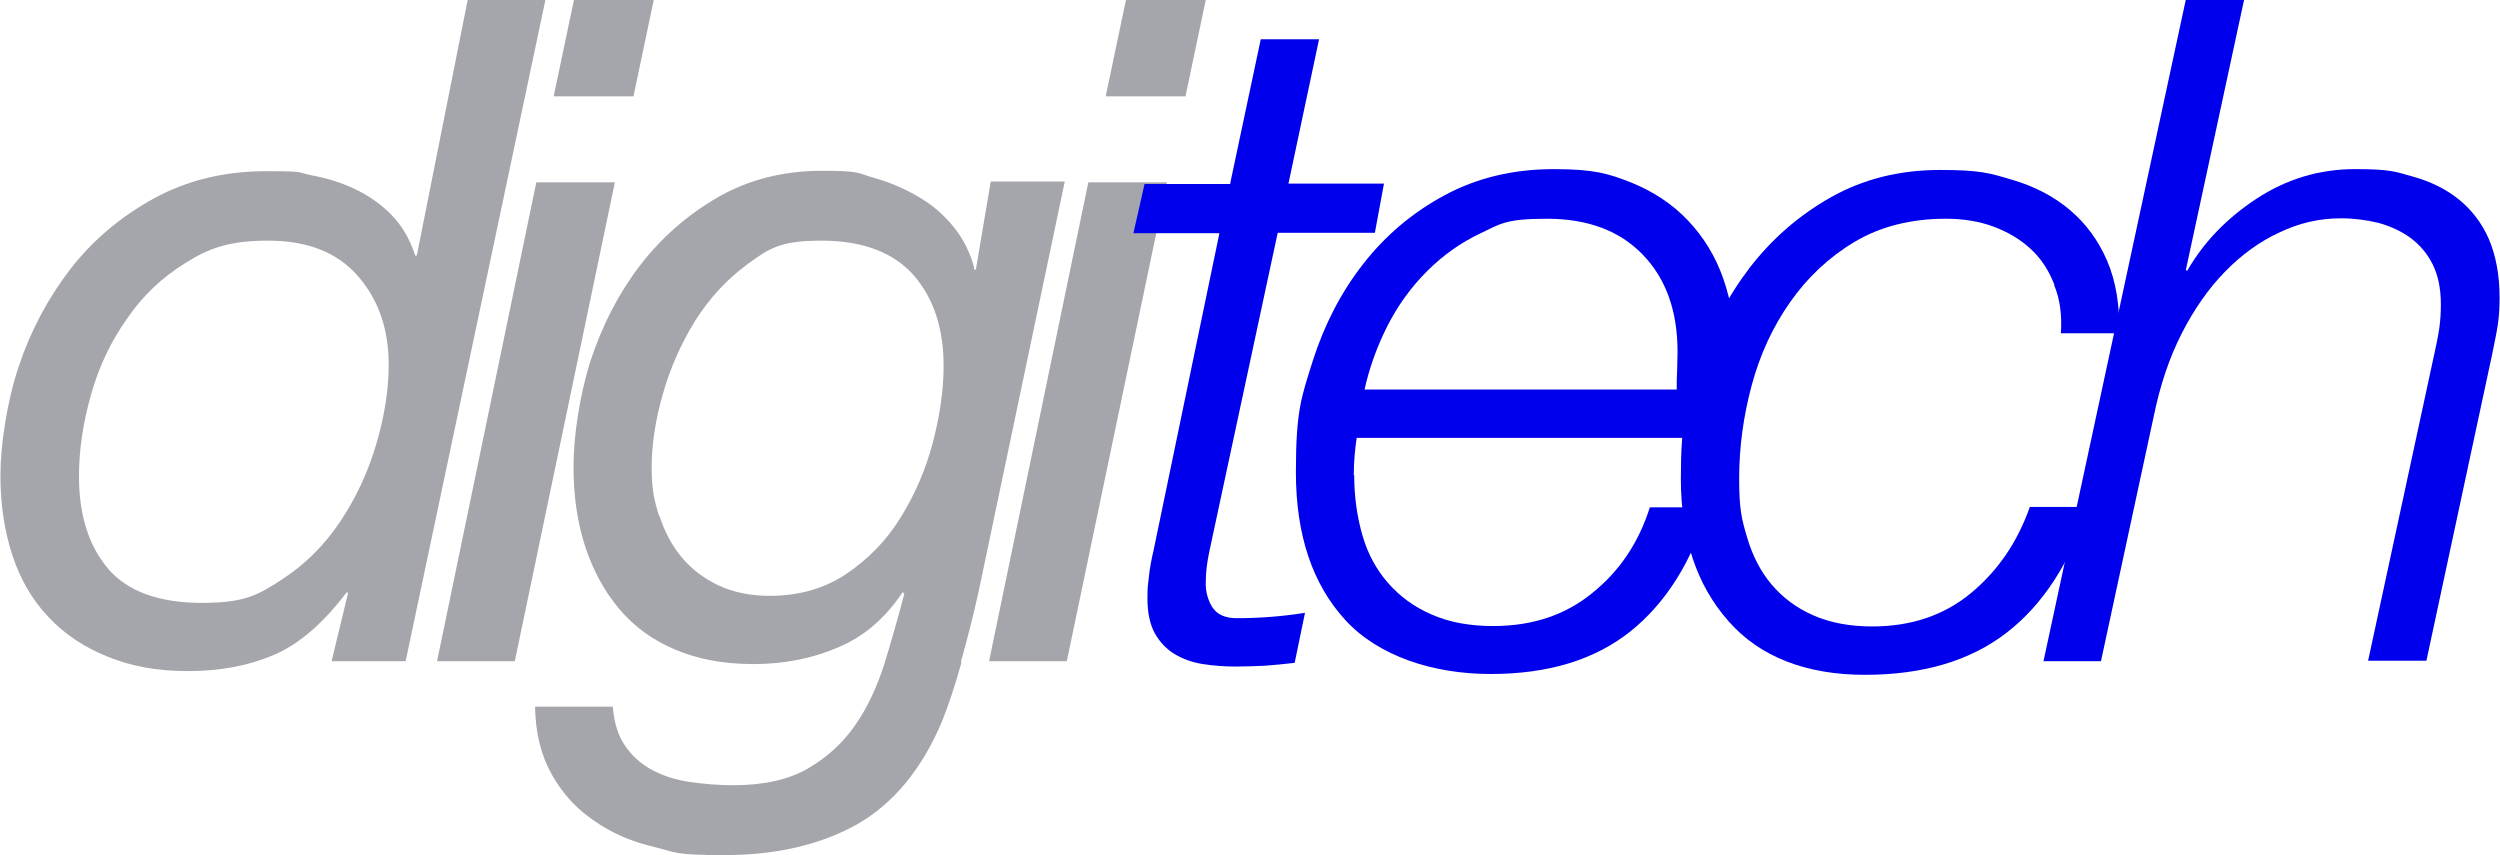<?xml version="1.0" encoding="UTF-8"?>
<svg xmlns="http://www.w3.org/2000/svg" id="uuid-431c51c2-e40d-4341-8027-daf5880d04b8" viewBox="0 0 604.6 206.8">
  <g>
    <path d="m80.2,159.9l4-16.6h-.4c-5.7,7.5-11.5,12.5-17.6,15.1s-13,3.9-20.7,3.9-13.8-1.2-19.5-3.5c-5.7-2.3-10.5-5.5-14.3-9.6-3.9-4.1-6.8-9.1-8.7-14.9-1.9-5.8-2.9-12.2-2.9-19.3s1.5-17.6,4.4-26.3c2.9-8.7,7.1-16.6,12.5-23.6,5.4-7,12.2-12.7,20.2-17.1,8-4.4,17.1-6.6,27.2-6.6s7.2.3,11,1c3.7.7,7.3,1.8,10.6,3.4s6.3,3.7,8.8,6.3c2.5,2.6,4.4,5.9,5.6,9.7h.4L113.1,0h18.8l-33.8,159.9h-17.9Zm-54.1-22.4c4.7,5.5,12.3,8.3,22.7,8.3s13.6-1.9,19.3-5.6c5.7-3.7,10.4-8.4,14.2-14.1,3.8-5.7,6.7-11.9,8.7-18.7,2-6.8,3-13.2,3-19.2,0-8.7-2.5-15.8-7.5-21.5-5-5.7-12.2-8.5-21.6-8.5s-14.3,1.8-19.9,5.3c-5.7,3.5-10.5,8-14.3,13.6-3.9,5.5-6.8,11.6-8.7,18.4-1.9,6.7-2.9,13.3-2.9,19.7,0,9.4,2.4,16.9,7.1,22.4Z" style="fill:#a5a6ab;"></path>
    <path d="m148.7,44.1l-24.2,115.8h-18.8l24-115.8h19Zm-14.8-20.8l4.9-23.3h19.3l-4.9,23.3h-19.3Z" style="fill:#a5a6ab;"></path>
    <path d="m232.5,160.3c-1.5,5.4-3.1,10.2-4.7,14.2-4.9,11.6-11.8,19.9-20.6,24.9-8.8,4.9-19.5,7.4-32,7.4s-11.7-.7-17.1-2c-5.5-1.3-10.3-3.4-14.4-6.3-4.2-2.8-7.6-6.5-10.2-11.1-2.6-4.6-4-10-4.1-16.5h18.8c.3,3.9,1.3,7.1,3,9.5,1.7,2.5,3.9,4.4,6.5,5.8,2.6,1.4,5.6,2.4,9.1,2.9,3.4.5,6.9.8,10.5.8,7.3,0,13.3-1.3,18-4,4.7-2.7,8.5-6.2,11.5-10.5,3-4.3,5.3-9.3,7.1-14.9,1.7-5.6,3.3-11.2,4.8-16.9l-.4-.4c-4.2,6.3-9.4,10.8-15.7,13.4-6.3,2.7-13.1,4-20.4,4s-13.5-1.2-18.9-3.5c-5.5-2.3-10-5.6-13.6-9.9s-6.3-9.3-8.2-15.1c-1.9-5.8-2.8-12.2-2.8-19.3s1.4-17,4.1-25.5c2.8-8.5,6.7-16.2,11.9-23,5.2-6.8,11.5-12.3,18.9-16.6,7.5-4.3,15.9-6.4,25.3-6.4s8.5.6,12.4,1.7c4,1.1,7.6,2.7,11,4.7,3.4,2,6.2,4.5,8.5,7.4,2.3,2.9,3.9,6.2,4.8,9.7v.4h.4l3.6-21.3h17.9l-20.8,99c-1.3,6-2.8,11.7-4.3,17.1Zm-73-35.5c1.2,3.7,2.9,7,5.3,9.9,2.3,2.8,5.3,5.1,8.8,6.8,3.6,1.7,7.8,2.6,12.5,2.6,7.2,0,13.4-1.8,18.7-5.4,5.3-3.6,9.7-8.1,13.1-13.7,3.4-5.5,6-11.5,7.7-18,1.7-6.5,2.6-12.7,2.6-18.5,0-9.1-2.4-16.4-7.3-22-4.9-5.5-12.3-8.3-22.3-8.3s-12.6,1.9-17.7,5.6c-5.1,3.7-9.3,8.3-12.8,13.8-3.4,5.5-6,11.4-7.8,17.7-1.8,6.3-2.7,12.2-2.7,17.6s.6,8.1,1.8,11.9Z" style="fill:#a5a6ab;"></path>
    <path d="m282.2,44.1l-24.2,115.8h-18.8l24-115.8h19Zm-14.8-20.8l4.9-23.3h19.3l-4.9,23.3h-19.3Z" style="fill:#a5a6ab;"></path>
  </g>
  <g>
    <path d="m297.5,44.4l7.4-34.9h14.1l-7.4,34.9h23.1l-2.2,11.9h-23.5l-15.9,74.1c-.6,2.7-1,4.7-1.2,6.2-.2,1.4-.3,3-.3,4.8s.6,4,1.7,5.6c1.1,1.6,3,2.5,5.7,2.5,5.5,0,11-.4,16.6-1.3l-2.5,12.1c-2.4.3-4.8.5-7.2.7-2.4.1-4.8.2-7.2.2s-5.3-.2-7.8-.6c-2.5-.4-4.8-1.2-6.8-2.4-2-1.2-3.6-2.9-4.8-5-1.2-2.2-1.8-5-1.8-8.4s.1-2.8.3-4.9c.2-2.1.6-4.4,1.2-6.9l15.9-76.6h-20.8l2.7-11.9h20.8Z" style="fill:#0000ec;"></path>
    <path d="m327.5,114.9c0,5.2.7,10.1,2,14.6,1.3,4.5,3.4,8.3,6.2,11.5,2.8,3.2,6.3,5.8,10.5,7.6,4.3,1.9,9.2,2.8,14.9,2.8,9.4,0,17.4-2.6,24-8,6.6-5.3,11.2-12.2,13.9-20.7h14.1c-3.9,13.1-10.2,23.1-18.8,30-8.7,6.9-19.9,10.3-33.8,10.3s-27.1-4.3-35.1-13c-8-8.7-12-20.6-12-35.8s1.4-18.3,4.1-27c2.8-8.7,6.8-16.5,12.2-23.4,5.4-6.9,11.9-12.4,19.7-16.6,7.8-4.2,16.6-6.3,26.4-6.3s13.2,1.1,18.6,3.2c5.4,2.2,10,5.2,13.8,9.2,3.8,4,6.7,8.7,8.6,14.2,1.9,5.5,2.9,11.6,2.9,18.4s0,6.6-.2,9.9c-.2,3.3-.4,6.6-.9,10.1h-90.5c-.4,2.7-.7,5.7-.7,9Zm78.1-25.4c0-1.4.1-2.9.1-4.4,0-9.9-2.8-17.7-8.4-23.5-5.6-5.8-13.3-8.7-23.2-8.7s-11.2,1.2-16,3.5c-4.9,2.3-9.2,5.4-13,9.2-3.8,3.8-7,8.2-9.5,13.1-2.5,4.9-4.4,10.1-5.6,15.5h75.5c0-1.6,0-3.2.1-4.6Z" style="fill:#0000ec;"></path>
    <path d="m496.8,68.8c-1.3-3.4-3.2-6.3-5.7-8.6-2.5-2.3-5.5-4.1-9-5.4-3.5-1.3-7.4-1.9-11.5-1.9-8.5,0-15.9,1.9-22.1,5.6-6.2,3.7-11.4,8.6-15.6,14.6-4.2,6-7.3,12.7-9.3,20.2-2,7.5-3,14.9-3,22.4s.6,9.8,1.9,14.2c1.3,4.4,3.2,8.2,5.9,11.4,2.7,3.2,6,5.7,10.1,7.5s8.8,2.7,14.3,2.7c9.4,0,17.4-2.7,23.9-8.1,6.5-5.4,11.2-12.3,14.2-20.8h14.1c-4.3,13.4-10.9,23.6-19.7,30.4-8.8,6.8-20.2,10.2-34.3,10.2s-25.4-4.3-33-13c-7.7-8.7-11.5-20.2-11.5-34.5s1.4-17.9,4.3-26.9c2.8-9,6.9-16.9,12.3-24,5.4-7,11.9-12.7,19.7-17.1,7.8-4.4,16.6-6.6,26.4-6.6s12.1.8,17.5,2.4c5.4,1.6,10,4,13.9,7.3,3.9,3.3,6.9,7.4,9,12.3,2.1,4.9,3.1,10.8,2.9,17.5h-14.1c.3-4.3-.2-8.2-1.6-11.6Z" style="fill:#0000ec;"></path>
    <path d="m542.7,0l-14.1,65.4h.4c4-6.9,9.6-12.7,16.8-17.4,7.2-4.7,15.1-7.1,23.7-7.1s9.7.6,14,1.8c4.3,1.2,8,3,11.1,5.5,3.1,2.5,5.6,5.7,7.3,9.6,1.7,4,2.6,8.7,2.6,14.2s-.6,7.7-1.8,13.7l-15.9,74.1h-14.1l16.1-74.6c.4-1.8.8-3.7,1.1-5.7.3-2,.4-4,.4-5.9,0-3.9-.7-7.1-2-9.7-1.3-2.6-3.1-4.7-5.4-6.4-2.2-1.6-4.8-2.8-7.7-3.6-2.9-.7-5.9-1.1-9.1-1.1-5.1,0-10,1.1-14.8,3.4-4.8,2.2-9.2,5.4-13.2,9.5-4,4.1-7.5,9.1-10.5,15-3,5.9-5.2,12.5-6.7,19.8l-12.8,59.4h-13.9L528.6,0h14.1Z" style="fill:#0000ec;"></path>
  </g>
</svg>
